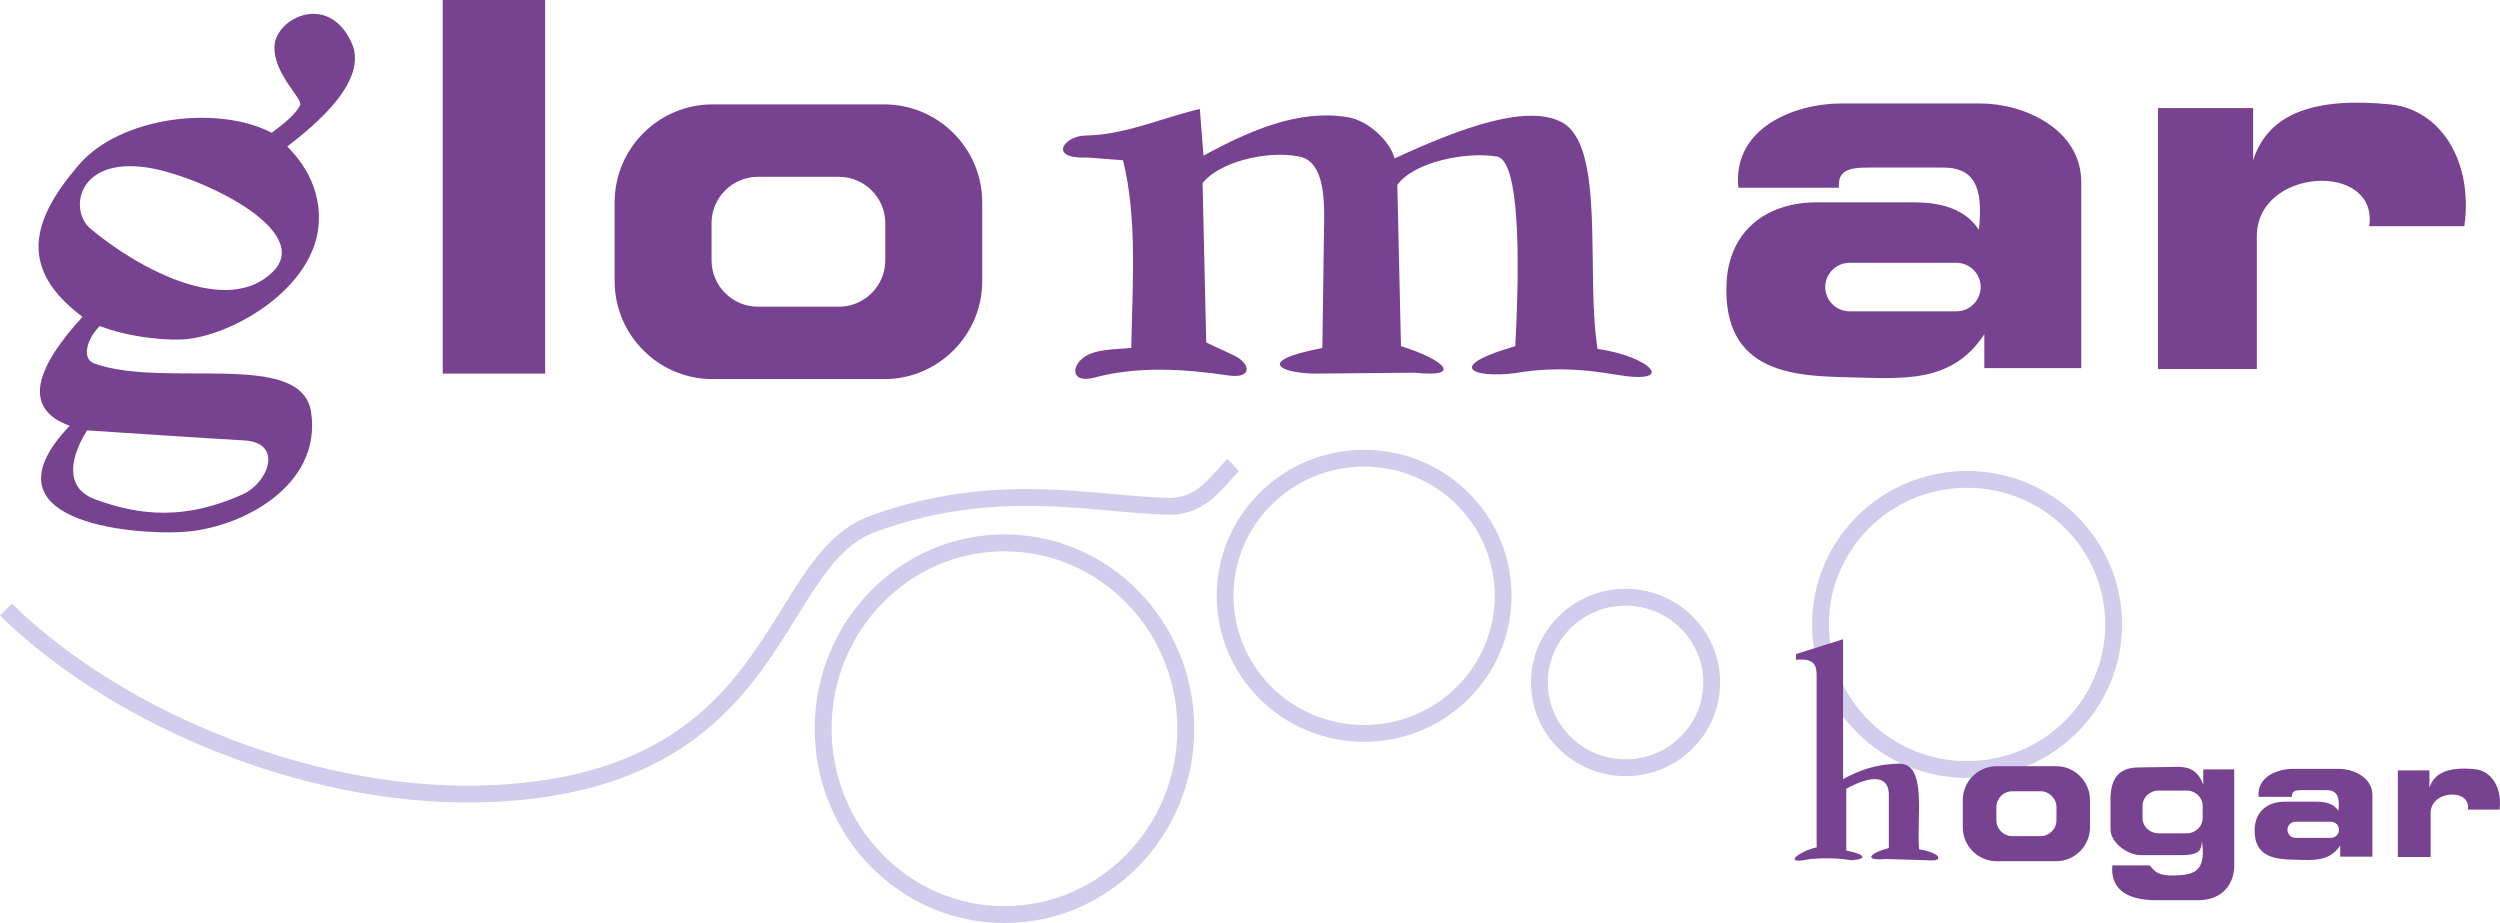 <?xml version="1.0" encoding="UTF-8"?>
<!DOCTYPE svg PUBLIC "-//W3C//DTD SVG 1.1//EN" "http://www.w3.org/Graphics/SVG/1.1/DTD/svg11.dtd">
<!-- Creator: CorelDRAW X8 -->
<svg xmlns="http://www.w3.org/2000/svg" xml:space="preserve" width="146.906mm" height="54.239mm" version="1.1" style="shape-rendering:geometricPrecision; text-rendering:geometricPrecision; image-rendering:optimizeQuality; fill-rule:evenodd; clip-rule:evenodd"
viewBox="0 0 153521 56682"
 xmlns:xlink="http://www.w3.org/1999/xlink">
 <defs>
  <style type="text/css">
   <![CDATA[
    .str1 {stroke:#D2CCED;stroke-width:1032.28}
    .str0 {stroke:#D2CCED;stroke-width:1036.46}
    .fil0 {fill:none}
    .fil1 {fill:#774290}
    .fil2 {fill:#774290}
   ]]>
  </style>
 </defs>
 <g id="Capa_x0020_1">
  <path class="fil0 str0" d="M61684 33336c6150,0 11135,5110 11135,11414 0,6304 -4985,11414 -11135,11414 -6150,0 -11136,-5110 -11136,-11414 0,-6304 4986,-11414 11136,-11414z"/>
  <path class="fil0 str1" d="M120795 29438c4971,0 9001,3989 9001,8909 0,4920 -4030,8908 -9001,8908 -4971,0 -9001,-3988 -9001,-8908 0,-4920 4030,-8909 9001,-8909z"/>
  <path class="fil0 str1" d="M83769 28139c4715,0 8537,3783 8537,8450 0,4666 -3822,8449 -8537,8449 -4715,0 -8537,-3783 -8537,-8449 0,-4667 3822,-8450 8537,-8450z"/>
  <path class="fil0 str1" d="M99823 36676c2921,0 5289,2344 5289,5235 0,2891 -2368,5235 -5289,5235 -2921,0 -5289,-2344 -5289,-5235 0,-2891 2368,-5235 5289,-5235z"/>
  <path class="fil0 str1" d="M360 37437c7177,6990 19298,11810 29959,11291 17841,-868 16860,-14216 23266,-16554 7593,-2770 13643,-1175 18169,-1084 2125,43 3045,-1652 3976,-2532"/>
  <path class="fil1" d="M138363 9841l0 -3205 -5840 0 0 16026 6065 0 0 -8154c0,-4226 7470,-4619 6906,-619l5841 0c561,-4142 -1582,-7186 -4549,-7479 -4474,-440 -7469,441 -8423,3431zm-24788 6298l6566 0c819,0 1490,670 1490,1490l0 0c0,819 -671,1490 -1490,1490l-6566 0c-819,0 -1490,-671 -1490,-1490l0 0c0,-820 671,-1490 1490,-1490zm-648 -4612l-6177 0c-374,-3748 3575,-5173 6290,-5173l8591 0c2615,0 6176,1547 6176,4836l0 11415 -5953 0 0 -2081c-2002,3074 -5109,2718 -8365,2643 -3256,-74 -7694,-228 -7468,-5735 131,-3184 2359,-4968 5447,-5005l6122 0c1911,0 3218,581 3928,1687 319,-2774 -398,-3824 -2190,-3824l-4604 0c-1286,0 -1872,226 -1797,1238l0 -1zm-39248 -4835c-2339,543 -4567,1593 -7018,1630 -1339,21 -2340,1462 112,1350 729,56 1460,112 2190,169 887,3602 576,7604 505,11527 -1086,93 -2106,76 -2807,506 -917,562 -936,1743 617,1293 2625,-681 5373,-521 8142,-112 1522,224 1392,-744 337,-1237l-1685 -787 -225 -9785c974,-1274 3937,-2041 5952,-1631 1104,225 1549,1498 1516,3824l-112 7929c-4436,862 -2285,1592 -337,1574l6008 -56c3013,319 1834,-787 -842,-1631l-225 -9897c1030,-1443 4291,-2062 6121,-1743 1080,189 1529,3965 1123,11641 -4886,1424 -2022,2061 505,1574 2040,-282 3871,-132 5615,168 3908,674 2209,-1106 -1067,-1574 -749,-4648 541,-12549 -2246,-13945 -2101,-1053 -5934,266 -10219,2249 -281,-1068 -1608,-2320 -2864,-2530 -2957,-496 -5914,752 -8871,2361l-225 -2867 0 0zm-27145 4167l4991 0c1561,0 2839,1278 2839,2839l0 2295c0,1561 -1278,2839 -2839,2839l-4991 0c-1560,0 -2839,-1278 -2839,-2839l0 -2295c0,-1561 1279,-2839 2839,-2839zm-2783 -4448l10558 0c3302,0 6007,2703 6007,6007l0 4854c0,3305 -2705,6008 -6007,6008l-10558 0c-3303,0 -6007,-2703 -6007,-6008l0 -4854c0,-3304 2704,-6007 6007,-6007zm-16564 -6411l6289 0 0 22943 -6289 0 0 -22943zm-21842 26429c3220,206 6438,432 9658,618 2427,141 1467,2612 -112,3318 -3465,1549 -6239,1349 -9097,281 -1553,-581 -1740,-2137 -449,-4217zm3707 -16139c-4315,-652 -4846,2632 -3482,3768 2993,2494 8399,5377 11173,2643 2604,-2566 -4538,-5934 -7692,-6411l1 0zm7635 -2137c-3312,-1724 -9298,-996 -11847,1969 -3014,3505 -3651,6429 225,9334 -2999,3285 -3627,5656 -786,6692 -5615,5885 3745,6702 6906,6523 3599,-205 8603,-2816 7917,-7367 -582,-3862 -8959,-1424 -13307,-2980 -821,-294 -449,-1538 337,-2306 1778,712 4321,948 5502,788 3005,-409 7527,-3177 7917,-6860 187,-1763 -449,-3487 -1909,-4949 1872,-1443 5017,-4102 3931,-6410 -1448,-3078 -4625,-1458 -4717,225 -93,1724 1776,3265 1572,3654 -308,591 -991,1125 -1740,1687l-1 0z"/>
  <path class="fil2" d="M149187 48372l0 -1062 -1937 0 0 5317 2012 0 0 -2706c0,-1402 2479,-1532 2292,-205l1938 0c185,-1375 -525,-2384 -1510,-2481 -1485,-146 -2478,146 -2795,1137l0 0zm-8224 2090l2179 0c272,0 494,222 494,495l0 0c0,272 -222,494 -494,494l-2179 0c-271,0 -494,-222 -494,-494l0 0c0,-273 223,-495 494,-495zm-214 -1529l-2050 0c-124,-1245 1187,-1717 2087,-1717l2850 0c868,0 2050,514 2050,1604l0 3788 -1976 0 0 -690c-664,1019 -1695,902 -2775,877 -1081,-25 -2553,-76 -2478,-1903 44,-1057 783,-1649 1807,-1661l2032 0c633,0 1067,193 1303,560 106,-921 -132,-1269 -727,-1269l-1527 0c-428,0 -620,75 -596,411l0 0zm-17174 -344l1727 0c540,0 983,442 983,982l0 794c0,541 -443,982 -983,982l-1727 0c-539,0 -982,-441 -982,-982l0 -794c0,-540 443,-982 982,-982zm-962 -1538l3652 0c1142,0 2078,935 2078,2078l0 1679c0,1143 -935,2078 -2078,2078l-3652 0c-1143,0 -2079,-935 -2079,-2078l0 -1679c0,-1143 936,-2078 2079,-2078zm-9435 -7796l-2888 910 0 356c1213,-145 1266,454 1266,990l0 10526c-1082,238 -2203,1109 -396,713 845,-66 1689,-66 2533,79 1082,-79 778,-396 -316,-594l0 -3802c1978,-1067 2612,-519 2612,359l0 3285c-1175,303 -1597,805 -198,673 870,26 1741,52 2611,79 1003,92 818,-449 -554,-673 -171,-1926 531,-5327 -1266,-5263 -1395,49 -2325,372 -3403,950l0 -8588 -1 0zm24022 7994l-1901 0 0 950c-300,-850 -826,-1121 -1621,-1108l-2414 39c-1204,20 -1662,750 -1662,1979l0 1822c0,813 1046,1581 1860,1581l2494 0c1201,0 1198,-365 1265,-831 225,1597 -304,1976 -1266,2058 -1221,104 -1556,-89 -1939,-594l-2301 0c-112,1269 650,2137 2697,2137l2573 0c1559,0 2215,-1080 2215,-2097l0 -5936zm-4647 1300l1727 0c539,0 982,420 982,935l0 755c0,514 -443,934 -982,934l-1727 0c-540,0 -983,-420 -983,-934l0 -755c0,-515 443,-935 983,-935z"/>
 </g>
</svg>
